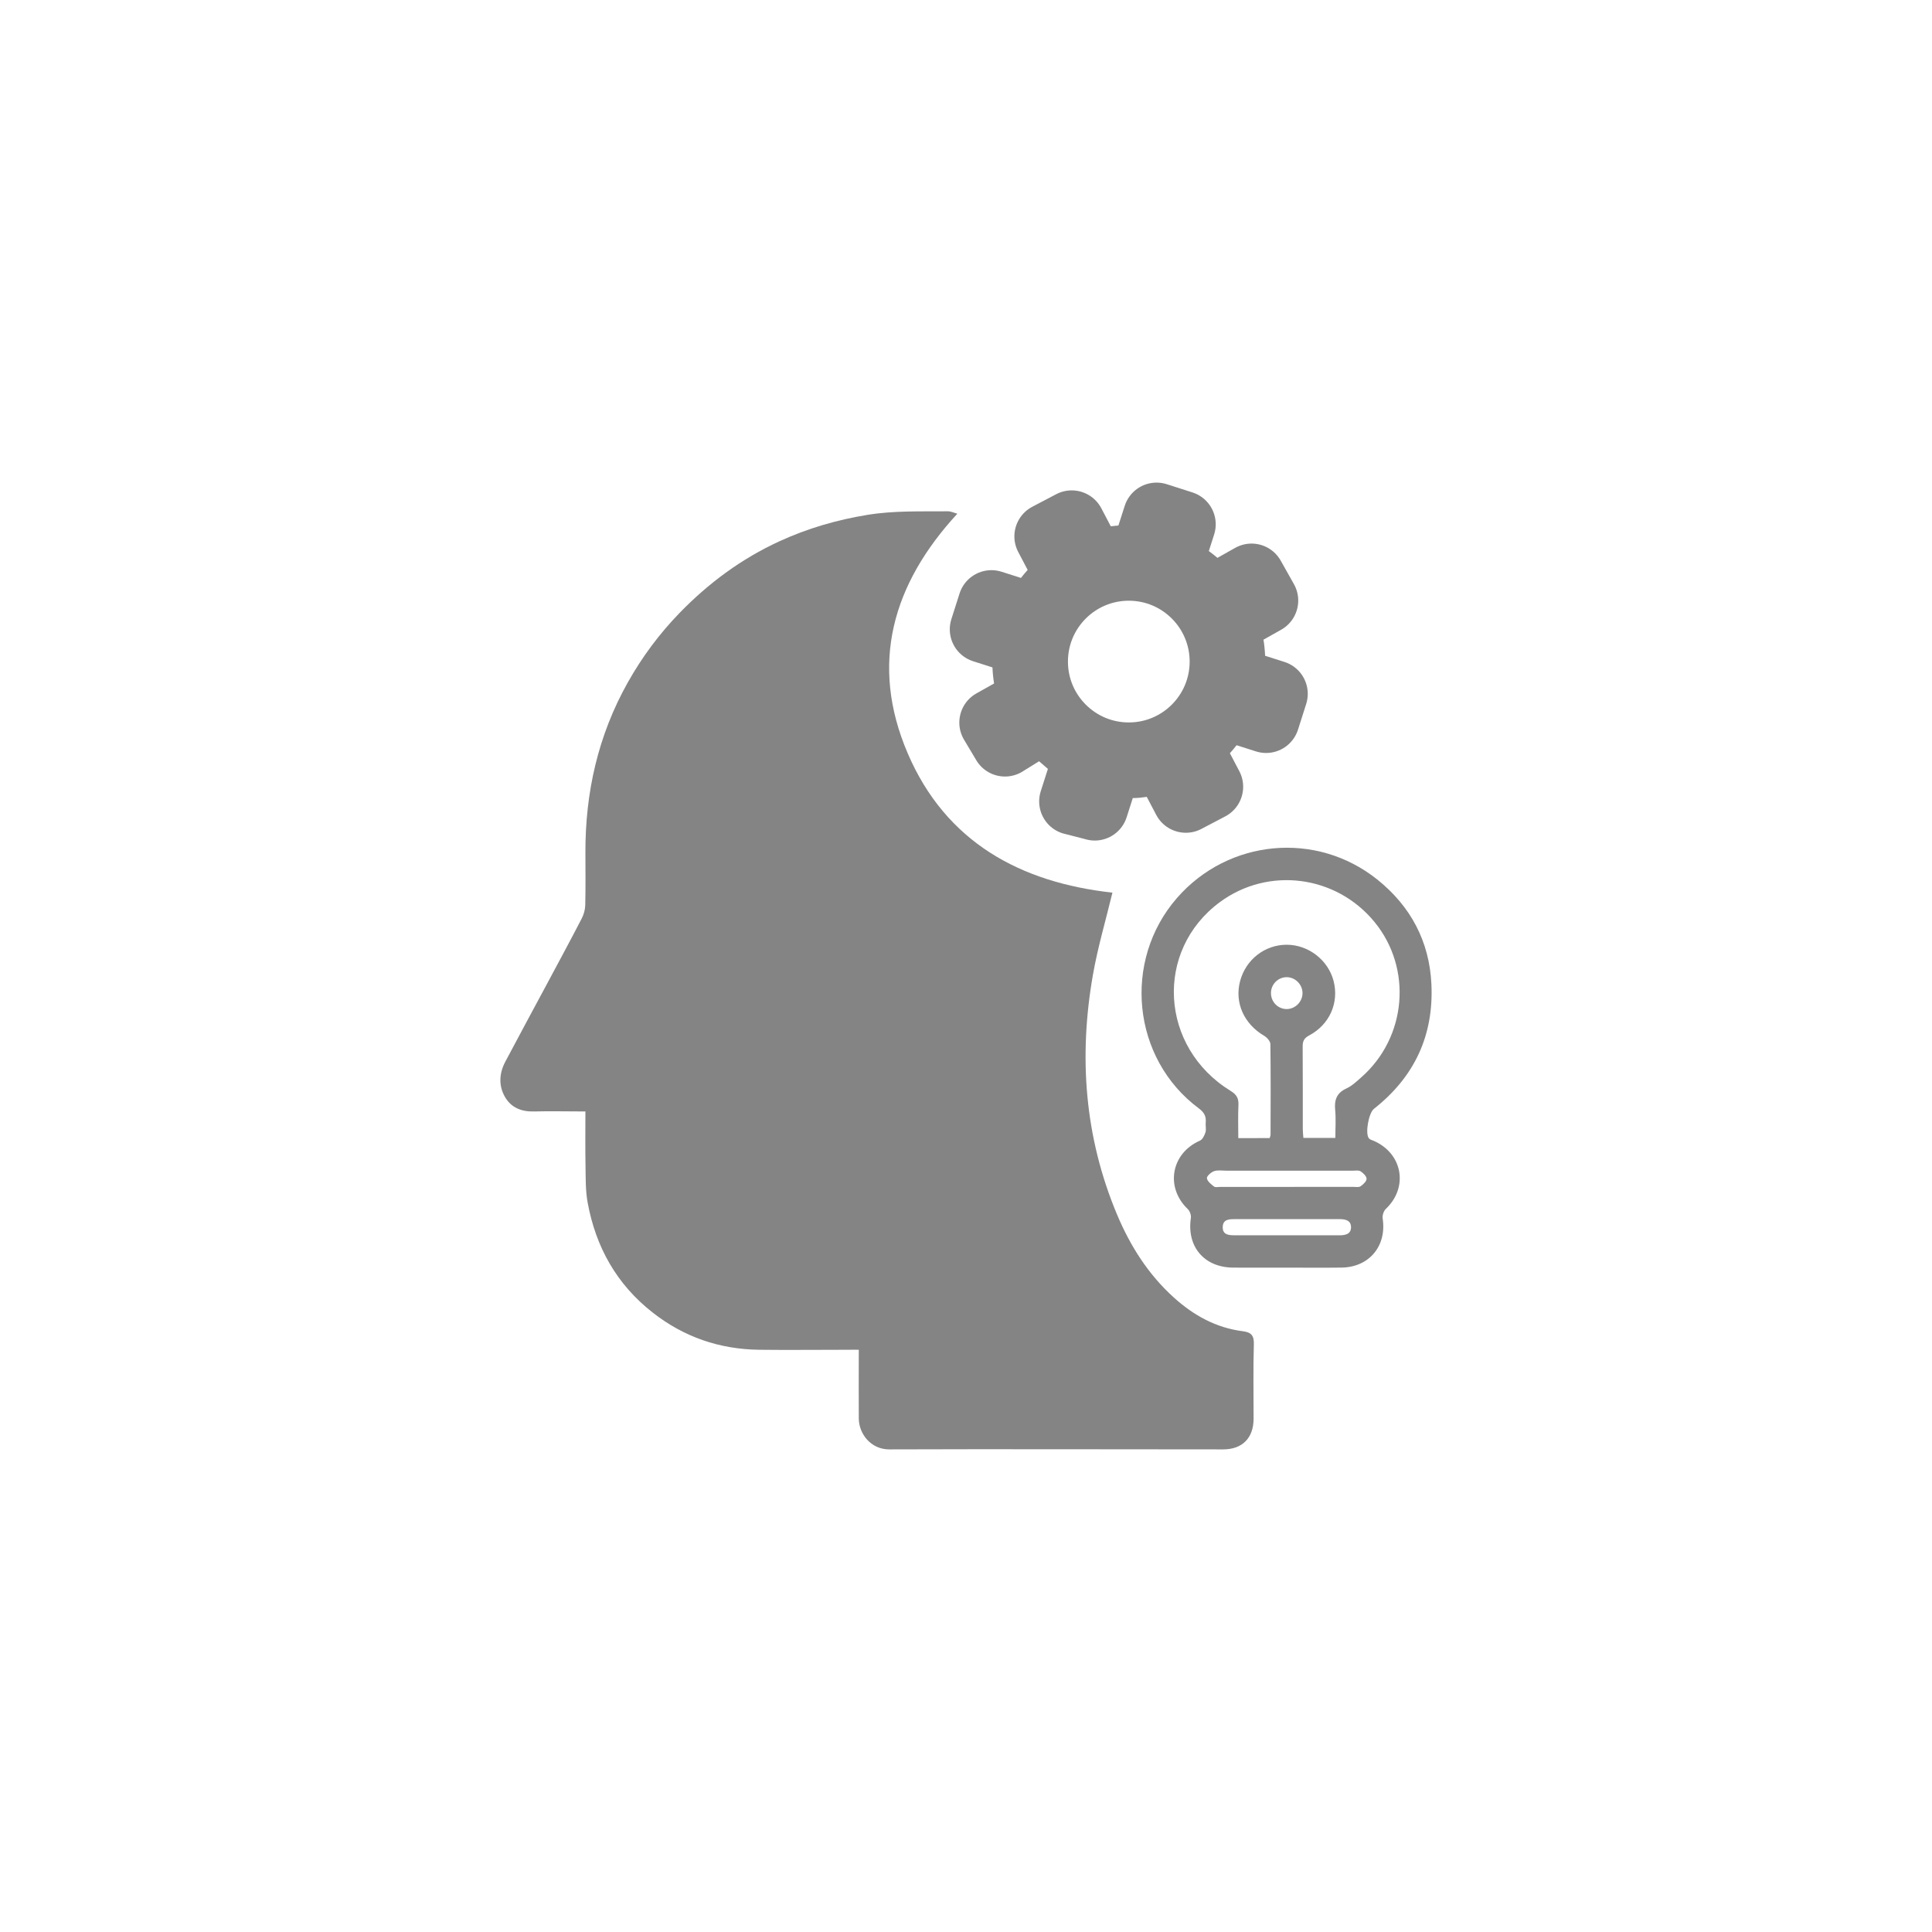 <?xml version="1.0" encoding="utf-8"?>
<!-- Generator: Adobe Illustrator 16.0.0, SVG Export Plug-In . SVG Version: 6.00 Build 0)  -->
<!DOCTYPE svg PUBLIC "-//W3C//DTD SVG 1.1//EN" "http://www.w3.org/Graphics/SVG/1.1/DTD/svg11.dtd">
<svg version="1.1" id="Layer_1" xmlns="http://www.w3.org/2000/svg" xmlns:xlink="http://www.w3.org/1999/xlink" x="0px" y="0px"
	 width="500px" height="500px" viewBox="0 0 500 500" enable-background="new 0 0 500 500" xml:space="preserve">
<g>
	<path fill="#848484" d="M151.504,287.646c-4.698,0-9.032-0.111-13.362,0c-3.185,0.082-5.823-0.984-7.41-3.678
		c-1.742-2.956-1.554-6.181,0.042-9.202c3.646-6.904,7.376-13.765,11.062-20.648c2.927-5.469,5.876-10.925,8.724-16.434
		c0.536-1.037,0.876-2.295,0.903-3.458c0.103-4.489,0.055-8.979,0.04-13.471c-0.054-15.647,3.271-30.448,10.985-44.168
		c3.696-6.572,8.142-12.556,13.399-17.974c7.503-7.73,16.023-14.028,25.81-18.521c7.285-3.344,14.901-5.566,22.864-6.856
		c6.91-1.117,13.802-0.846,20.714-0.911c0.867-0.009,1.738,0.428,2.482,0.624c-16.775,18.187-22.772,38.881-12.833,62.035
		c9.873,23.006,29.221,33.424,52.971,36.029c-1.702,7.074-3.799,14.129-5.059,21.332c-3.708,21.188-2.147,41.951,6.242,61.947
		c3.415,8.142,8.066,15.499,14.688,21.486c5.117,4.631,10.93,7.857,17.849,8.74c2.173,0.276,2.946,1.073,2.879,3.396
		c-0.192,6.419-0.062,12.85-0.068,19.274c-0.006,4.95-2.91,7.913-7.861,7.914c-28.8,0.005-57.6-0.106-86.4,0
		c-4.865,0.019-7.884-4.117-7.912-7.965c-0.042-5.801,0-11.731,0-17.817c-0.912-0.04-1.735,0.001-2.547,0
		c-7.742-0.009-15.486,0.098-23.226,0c-10.232-0.13-19.438-3.272-27.545-9.611c-9.356-7.316-14.753-16.976-16.86-28.512
		c-0.562-3.072-0.489-6.275-0.545-9.423C151.442,297.149,151.504,292.549,151.504,287.646z"/>
	<path fill="#848484" d="M336.816,174.502c-1.044-1.454-2.567-2.61-4.398-3.192l-5.011-1.597c-0.06-1.412-0.199-2.801-0.421-4.164
		l4.579-2.576c1.404-0.788,2.521-1.931,3.271-3.243c0.749-1.312,1.146-2.797,1.146-4.312c0-1.438-0.362-2.909-1.113-4.242
		l-3.419-6.08c-0.788-1.405-1.931-2.521-3.241-3.271c-1.313-0.751-2.798-1.146-4.312-1.146c-1.438-0.001-2.907,0.362-4.24,1.113
		l-4.584,2.579c-0.72-0.614-1.463-1.199-2.229-1.756l1.372-4.283c0.278-0.872,0.413-1.767,0.413-2.646
		c0-1.838-0.586-3.601-1.629-5.054c-1.041-1.453-2.563-2.609-4.392-3.193l-6.644-2.127c-0.873-0.28-1.768-0.416-2.646-0.416
		c-1.841,0.001-3.601,0.587-5.055,1.631c-1.452,1.041-2.607,2.563-3.19,4.394L289.445,136c-0.661,0.05-1.321,0.117-1.977,0.203
		l-2.443-4.653c-0.768-1.466-1.917-2.641-3.252-3.427c-1.335-0.79-2.858-1.209-4.419-1.211c-1.356,0-2.745,0.322-4.021,0.993
		l-6.175,3.243l0,0c-1.467,0.771-2.638,1.92-3.427,3.255s-1.208,2.859-1.21,4.42c0,1.357,0.323,2.746,0.994,4.021l0,0l2.445,4.656
		c-0.605,0.667-1.185,1.355-1.734,2.067l-5.01-1.597c-0.869-0.277-1.758-0.412-2.632-0.412c-1.841,0.001-3.604,0.589-5.061,1.635
		c-1.453,1.043-2.607,2.568-3.191,4.4l-2.119,6.646c-0.276,0.867-0.41,1.758-0.41,2.632c0.001,1.843,0.587,3.605,1.632,5.06
		c1.043,1.454,2.567,2.61,4.399,3.19v0.002l5.011,1.598c0.06,1.41,0.201,2.799,0.421,4.162l-4.579,2.576l-0.001,0.001
		c-1.403,0.788-2.52,1.931-3.269,3.241c-0.751,1.313-1.146,2.797-1.146,4.313c-0.001,1.438,0.363,2.909,1.113,4.241l3.158,5.294
		c0.788,1.401,1.929,2.521,3.24,3.27c1.312,0.75,2.797,1.146,4.311,1.146c1.438,0.001,2.908-0.362,4.24-1.112l4.577-2.841
		c0.104,0.09,2.181,1.888,2.286,1.974l-1.848,5.773c-0.279,0.872-0.414,1.766-0.414,2.644c0.001,1.839,0.586,3.603,1.629,5.057
		c1.043,1.451,2.563,2.605,4.392,3.19l5.724,1.472c0.872,0.277,1.767,0.413,2.645,0.413c1.839-0.001,3.6-0.587,5.054-1.629
		c1.453-1.042,2.608-2.563,3.192-4.392l1.591-4.975c1.493-0.014,2.175-0.12,3.62-0.311l2.442,4.653
		c0.77,1.465,1.918,2.639,3.253,3.426c1.336,0.791,2.859,1.21,4.419,1.21c1.356,0.001,2.745-0.323,4.021-0.993l6.177-3.242l0,0
		c1.465-0.768,2.638-1.919,3.426-3.254c0.789-1.337,1.208-2.86,1.209-4.419c0.001-1.357-0.322-2.747-0.992-4.022l-2.444-4.657
		c0.604-0.667,1.183-1.356,1.733-2.068l5.011,1.6c0.868,0.275,1.758,0.41,2.631,0.41c1.842-0.003,3.604-0.59,5.06-1.634
		c1.452-1.045,2.608-2.568,3.191-4.397l2.118-6.648c0.274-0.869,0.41-1.759,0.41-2.632
		C338.449,177.718,337.863,175.956,336.816,174.502z M303.267,182.355c-2.862,2.857-6.772,4.612-11.137,4.613
		c-4.362-0.001-8.273-1.756-11.136-4.613c-2.858-2.862-4.611-6.772-4.613-11.138c0.002-4.363,1.756-8.275,4.613-11.138
		c2.861-2.858,6.772-4.612,11.136-4.614c4.363,0.002,8.272,1.757,11.137,4.614c2.855,2.862,4.611,6.773,4.613,11.138
		C307.878,175.583,306.124,179.493,303.267,182.355z"/>
	<path fill="#848484" d="M333.048,328.063c-4.642,0.001-9.285,0.03-13.928-0.006c-7.504-0.058-12.033-5.458-10.923-12.842
		c0.107-0.727-0.271-1.796-0.805-2.308c-5.888-5.623-4.313-14.438,3.147-17.709c0.676-0.298,1.181-1.347,1.432-2.151
		c0.241-0.776-0.013-1.692,0.067-2.537c0.149-1.604-0.4-2.634-1.775-3.655c-17.324-12.868-19.809-38.207-5.68-54.437
		c13.293-15.268,36.112-17.469,51.951-4.724c8.497,6.841,13.389,15.88,13.912,26.987c0.631,13.323-4.418,24.047-14.863,32.276
		c-1.376,1.082-2.333,6.391-1.313,7.646c0.263,0.322,0.78,0.447,1.197,0.625c7.543,3.255,9.092,12.044,3.179,17.645
		c-0.563,0.533-0.932,1.692-0.812,2.474c1.09,7.065-3.456,12.604-10.625,12.703C342.49,328.116,337.769,328.063,333.048,328.063z
		 M328.589,294.539c0.119-0.44,0.229-0.659,0.229-0.877c0.018-7.816,0.064-15.636-0.042-23.45c-0.011-0.732-0.867-1.709-1.59-2.133
		c-5.252-3.085-7.733-8.595-6.25-14.177c1.484-5.578,6.396-9.404,12.07-9.403c5.606,0,10.733,3.969,12.128,9.387
		c1.443,5.616-1.018,11.271-6.348,14.099c-1.339,0.711-1.668,1.515-1.657,2.892c0.054,7.119,0.02,14.241,0.032,21.36
		c0.002,0.739,0.1,1.479,0.154,2.258c2.813,0,5.405,0,8.272,0c0-2.506,0.175-4.9-0.048-7.26c-0.243-2.592,0.388-4.381,2.914-5.543
		c1.438-0.66,2.665-1.842,3.88-2.912c11.737-10.346,13.23-28.155,3.392-40.166c-9.945-12.144-27.506-14.395-40.04-5.134
		c-16.968,12.538-15.568,37.561,2.799,48.844c1.556,0.953,2.105,1.927,2.021,3.673c-0.136,2.817-0.036,5.647-0.036,8.545
		C323.394,294.539,325.928,294.539,328.589,294.539z M332.939,302.968c-5.176,0-10.353-0.003-15.526,0.004
		c-1.081,0.001-2.244-0.207-3.216,0.125c-0.783,0.27-1.924,1.291-1.849,1.832c0.112,0.8,1.087,1.563,1.843,2.149
		c0.346,0.269,1.048,0.09,1.588,0.09c11.51,0.003,23.021,0.004,34.529-0.002c0.615-0.001,1.382,0.146,1.812-0.158
		c0.674-0.474,1.542-1.27,1.545-1.933c0.003-0.661-0.851-1.497-1.534-1.934c-0.51-0.325-1.349-0.167-2.041-0.169
		C344.373,302.964,338.657,302.969,332.939,302.968z M333.2,319.695c4.48,0,8.962-0.003,13.442,0.002
		c1.51,0,3.012-0.308,3.004-2.105c-0.009-1.793-1.504-2.087-3.019-2.087c-9.039,0.009-18.079,0.005-27.119,0.006
		c-1.453,0-2.997,0.072-3.066,1.981c-0.076,2.078,1.536,2.197,3.08,2.199C324.083,319.7,328.642,319.693,333.2,319.695z
		 M333.039,252.894c-2.271-0.023-4.125,1.839-4.114,4.134c0.01,2.313,1.86,4.154,4.135,4.115c2.146-0.037,3.969-1.854,4.027-4.021
		C337.147,254.87,335.277,252.917,333.039,252.894z"/>
</g>
</svg>
